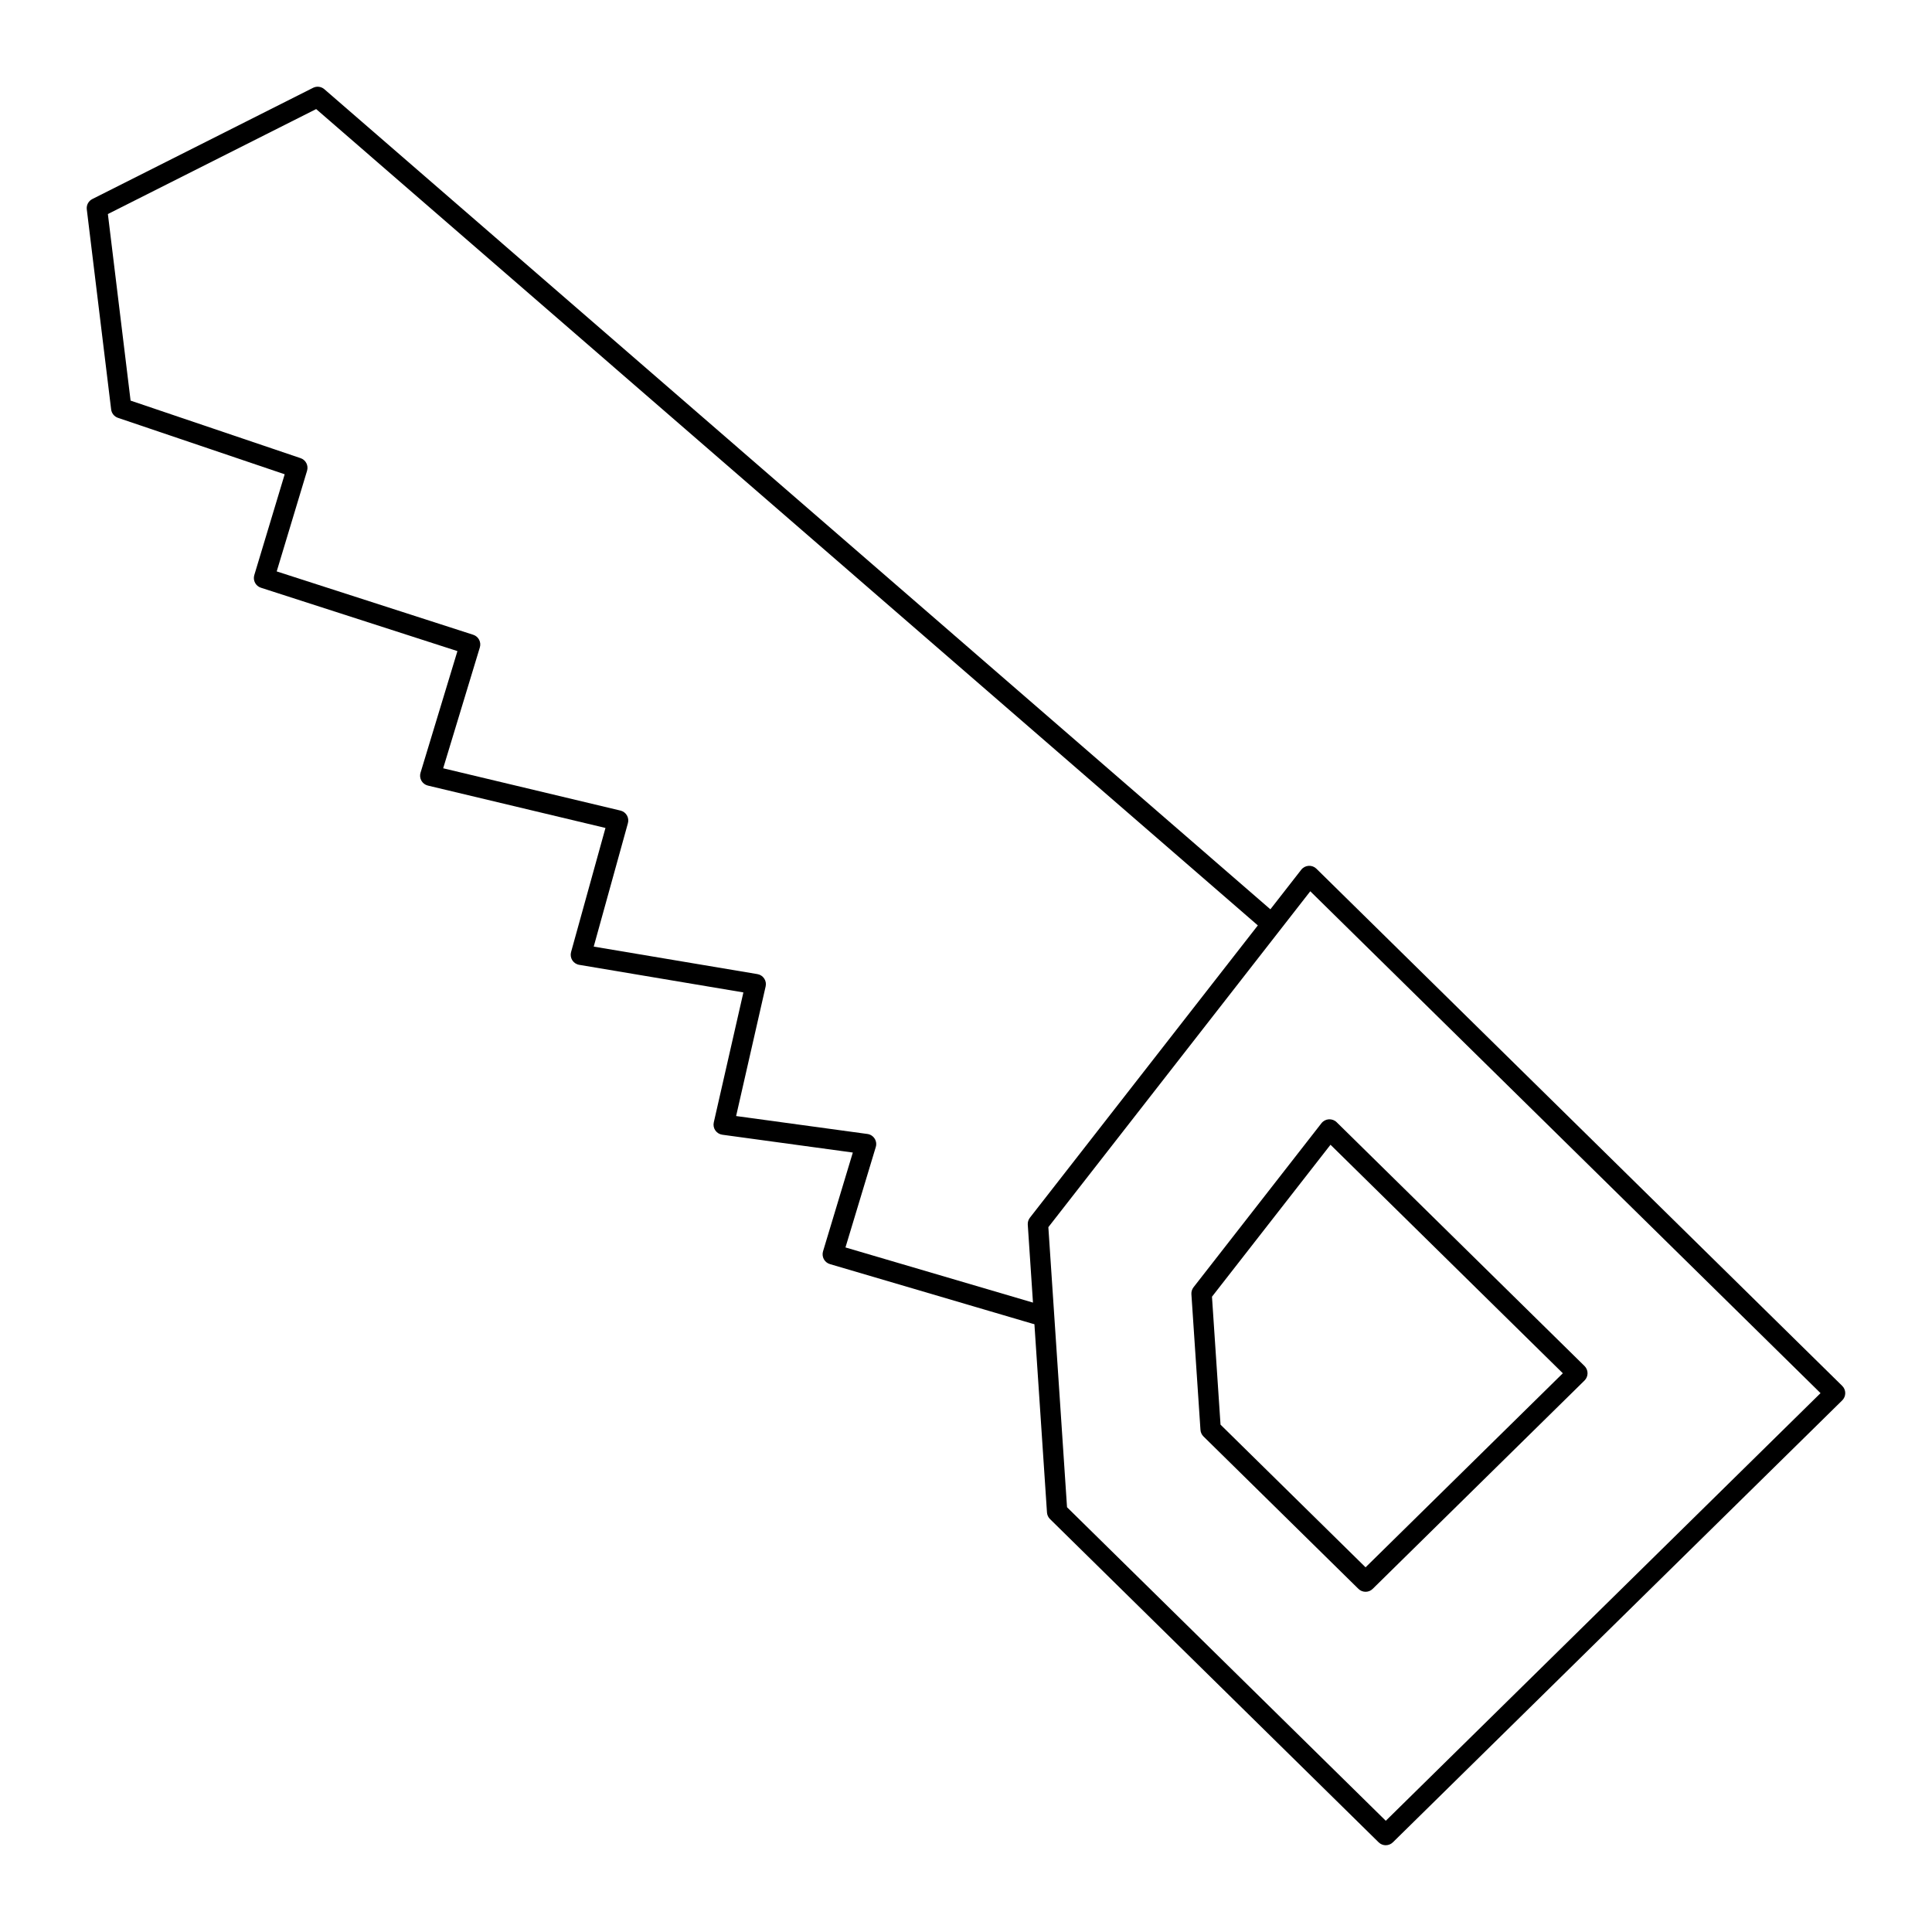 <?xml version="1.0" encoding="UTF-8"?>
<!-- Uploaded to: SVG Repo, www.svgrepo.com, Generator: SVG Repo Mixer Tools -->
<svg fill="#000000" width="800px" height="800px" version="1.1" viewBox="144 144 512 512" xmlns="http://www.w3.org/2000/svg">
 <g>
  <path d="m511.25 633.01c-0.684 0-1.371-0.258-1.891-0.773l-87.098-85.672c-0.473-0.465-0.758-1.086-0.801-1.746l-5.09-76.273c-0.043-0.66 0.156-1.312 0.562-1.84l71.91-92.219c0.477-0.609 1.188-0.984 1.953-1.035 0.773-0.043 1.523 0.23 2.066 0.766l139.34 137.05c0.52 0.508 0.809 1.203 0.809 1.926 0 0.723-0.289 1.418-0.809 1.926l-119.07 117.11c-0.52 0.512-1.207 0.773-1.891 0.773zm-84.477-89.578 84.477 83.094 115.21-113.33-135.22-133-69.414 89.016z"/>
  <path d="m505.89 565.84c-0.684 0-1.371-0.258-1.891-0.773l-41.062-40.391c-0.473-0.465-0.758-1.086-0.801-1.746l-2.402-35.953c-0.043-0.66 0.156-1.312 0.562-1.84l33.906-43.477c0.477-0.609 1.188-0.984 1.953-1.035 0.773-0.035 1.523 0.23 2.066 0.766l65.688 64.609c0.52 0.508 0.809 1.203 0.809 1.926s-0.289 1.418-0.809 1.926l-56.129 55.211c-0.52 0.523-1.207 0.777-1.891 0.777zm-38.438-44.293 38.438 37.809 52.277-51.426-61.57-60.562-31.41 40.273z"/>
  <path d="m418.5 494.94c-0.254 0-0.508-0.035-0.758-0.109l-53.805-15.832c-0.695-0.203-1.273-0.676-1.617-1.309-0.336-0.633-0.414-1.375-0.211-2.062l7.898-26.191-34.582-4.723c-0.754-0.102-1.418-0.516-1.855-1.137-0.43-0.621-0.578-1.398-0.406-2.137l7.844-34.438-43.516-7.312c-0.754-0.125-1.414-0.566-1.828-1.207-0.406-0.648-0.527-1.434-0.324-2.172l9.117-32.895-47.055-11.227c-0.723-0.172-1.344-0.637-1.715-1.281-0.371-0.645-0.457-1.414-0.238-2.125l9.777-32.234-52.074-16.793c-1.398-0.449-2.18-1.941-1.758-3.348l8.055-26.719-44.18-14.957c-0.984-0.332-1.688-1.199-1.812-2.227l-6.453-53.016c-0.141-1.133 0.449-2.223 1.461-2.738l58.508-29.48c0.977-0.488 2.152-0.348 2.988 0.371l252.19 218.62c1.125 0.977 1.242 2.68 0.266 3.805-0.969 1.129-2.672 1.246-3.809 0.27l-250.82-217.43-55.195 27.816 6.016 49.441 45.047 15.25c1.379 0.465 2.137 1.941 1.723 3.336l-8.047 26.68 52.082 16.793c1.398 0.453 2.18 1.945 1.75 3.352l-9.715 32.027 46.984 11.211c0.719 0.168 1.328 0.621 1.699 1.254 0.371 0.629 0.473 1.383 0.273 2.09l-9.059 32.703 43.379 7.289c0.73 0.121 1.379 0.543 1.793 1.16 0.414 0.613 0.555 1.379 0.387 2.102l-7.824 34.352 34.793 4.75c0.781 0.105 1.477 0.551 1.906 1.215 0.43 0.664 0.543 1.484 0.316 2.238l-8.035 26.617 51.195 15.062c1.434 0.422 2.25 1.922 1.828 3.352-0.34 1.184-1.414 1.945-2.582 1.945z"/>
 </g>
</svg>